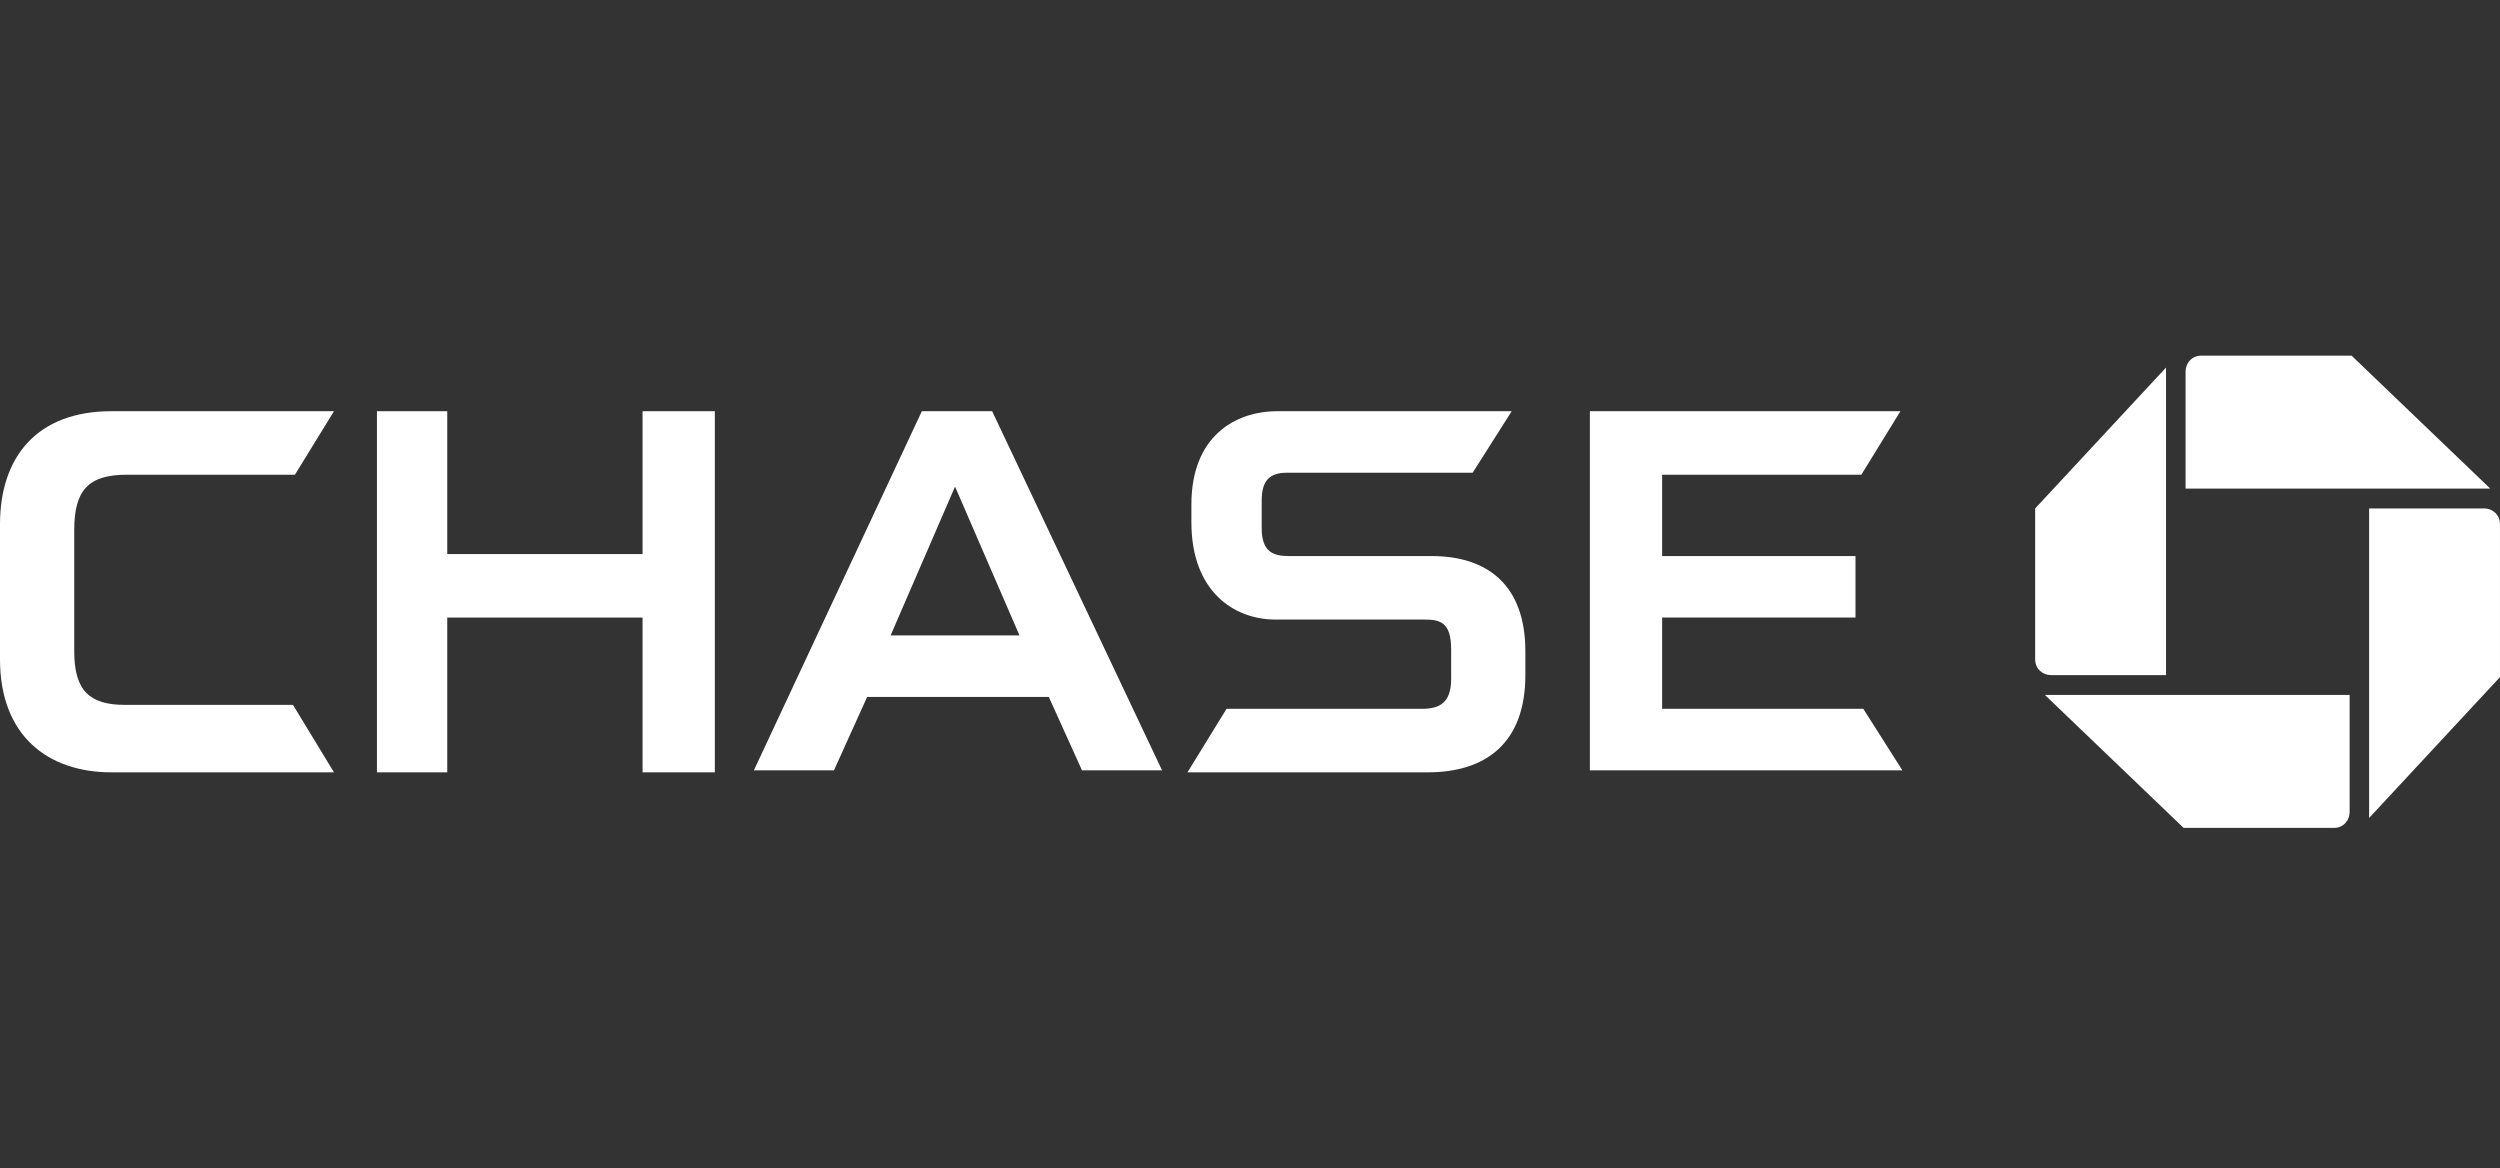 <?xml version="1.0" encoding="UTF-8"?> <svg xmlns="http://www.w3.org/2000/svg" width="122" height="57" viewBox="0 0 122 57" fill="none"><rect x="0" y="0" width="122" height="57" fill="#333333" stroke="none"/><path d="M107.419 17.356C106.942 17.356 106.656 17.744 106.656 18.131V23.844H121.525L114.758 17.356H107.419Z" fill="white"></path><path d="M121.999 25.587C121.999 25.103 121.618 24.812 121.237 24.812H115.613V39.917L121.999 33.043V25.587Z" fill="white"></path><path d="M113.899 40.401C114.376 40.401 114.662 40.014 114.662 39.627V33.914H99.793L106.56 40.401H113.899Z" fill="white"></path><path d="M99.316 32.171C99.316 32.655 99.698 32.945 100.079 32.945H105.702V17.938L99.316 24.812V32.171Z" fill="white"></path><path d="M31.357 20.067V27.039H21.826V20.067H18.395V37.69H21.826V30.137H31.357V37.69H34.884V20.067H31.357Z" fill="white"></path><path d="M77.586 20.067V37.593H92.836L90.93 34.591H81.112V30.137H90.548V27.136H81.112V23.166H90.834L92.741 20.067H77.586Z" fill="white"></path><path d="M5.433 20.067C1.811 20.067 0 22.294 0 25.586V32.171C0 35.947 2.383 37.69 5.433 37.69H16.298L14.297 34.398H6.1C4.384 34.398 3.622 33.72 3.622 31.783V25.877C3.622 23.94 4.289 23.166 6.195 23.166H14.392L16.298 20.067H5.433Z" fill="white"></path><path d="M62.334 20.067C60.237 20.067 58.14 21.326 58.14 24.618V25.49C58.14 28.878 60.237 30.234 62.238 30.234H69.482C70.245 30.234 70.816 30.331 70.816 31.686V33.139C70.816 34.301 70.245 34.591 69.387 34.591H59.855L57.949 37.69H69.673C72.532 37.69 74.438 36.237 74.438 32.945V31.783C74.438 28.588 72.627 27.136 69.863 27.136H62.906C62.143 27.136 61.571 26.942 61.571 25.78V24.424C61.571 23.456 61.952 23.069 62.81 23.069H71.865L73.771 20.067H62.334Z" fill="white"></path><path d="M44.986 20.067L36.789 37.593H40.697L42.317 34.01H51.181L52.802 37.593H56.709L48.417 20.067H44.986ZM46.606 23.747L49.752 31.009H43.461L46.606 23.747Z" fill="white"></path></svg> 